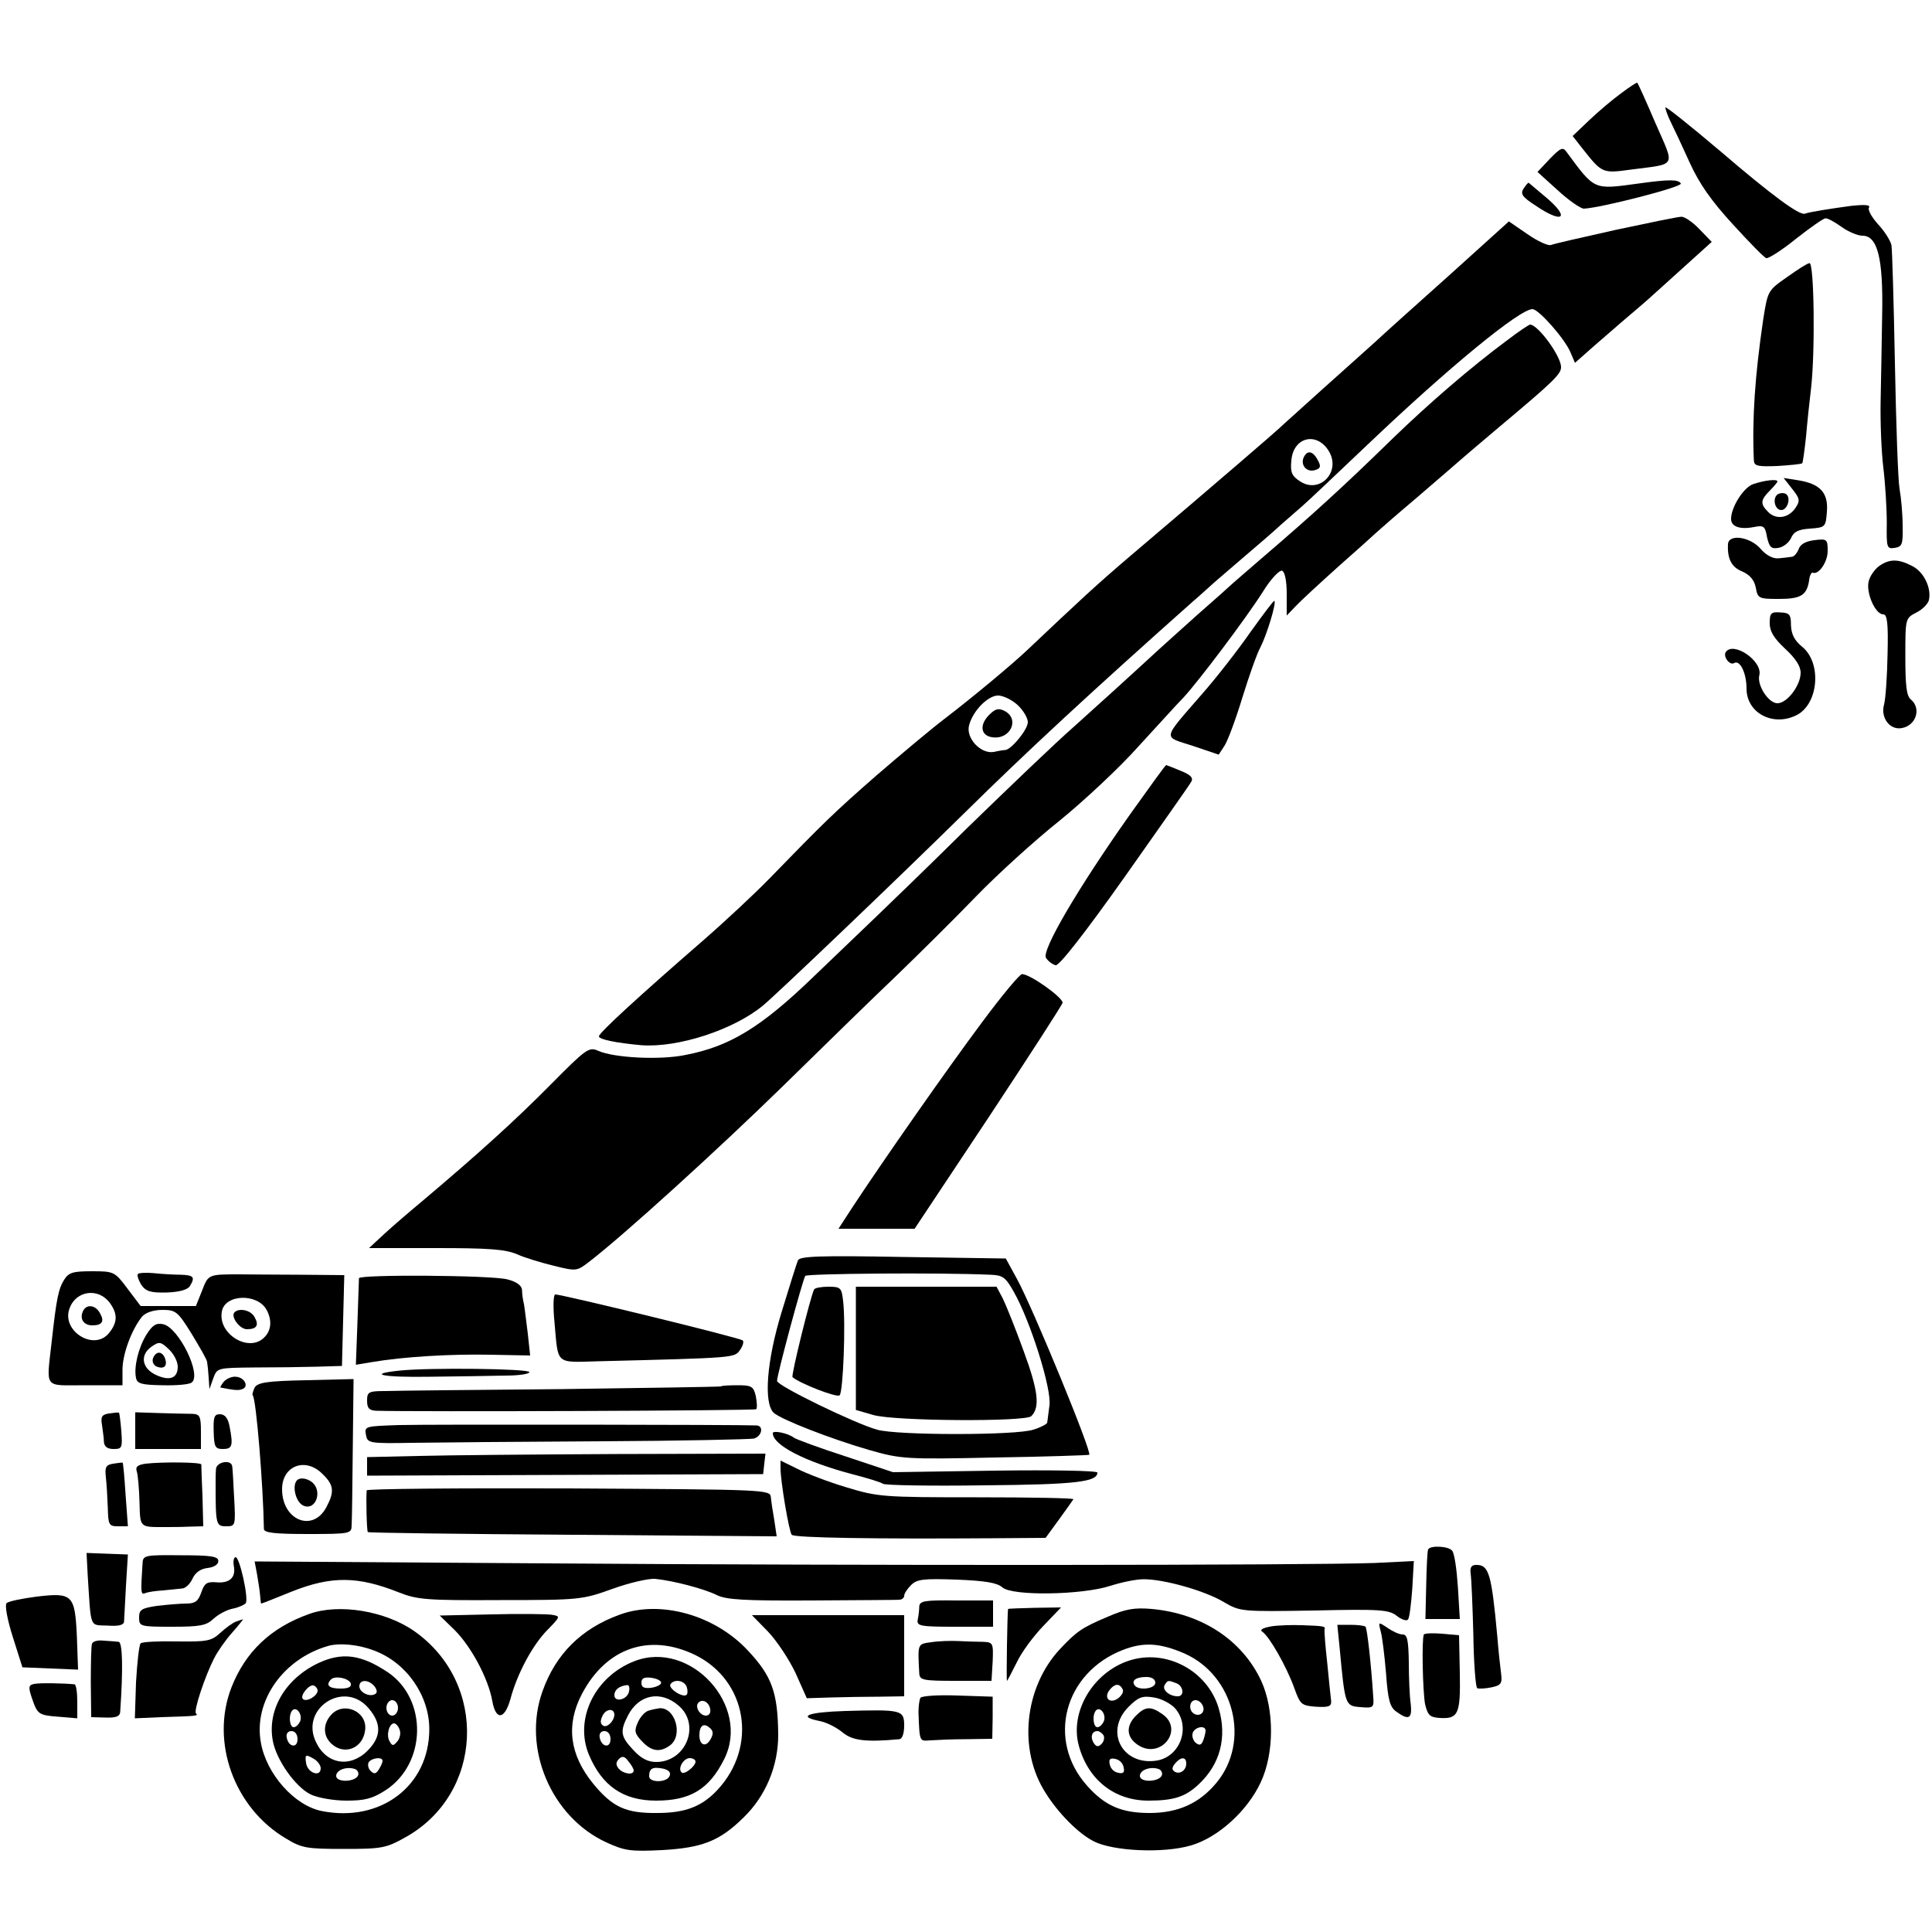 <?xml version="1.0" standalone="no"?>
<!DOCTYPE svg PUBLIC "-//W3C//DTD SVG 20010904//EN"
 "http://www.w3.org/TR/2001/REC-SVG-20010904/DTD/svg10.dtd">
<svg version="1.0" xmlns="http://www.w3.org/2000/svg"
 width="500pt" height="500pt" viewBox="0 0 500 500"
 preserveAspectRatio="xMidYMid meet">
<g transform="translate(0,500) scale(0.1,-0.1)"
fill="#000000" stroke="none">
<path d="M4196 4759 c-22 -16 -59 -47 -83 -70 l-43 -41 29 -37 c47 -59 49 -60
121 -50 122 16 115 4 64 121 -24 56 -45 103 -47 104 -1 1 -20 -11 -41 -27z"/>
<path d="M4310 4722 c0 -5 6 -22 14 -38 8 -16 30 -63 49 -105 25 -55 56 -99
112 -160 42 -46 81 -86 86 -87 5 -2 40 20 77 50 37 29 72 54 77 53 6 0 24 -10
42 -23 17 -12 41 -22 53 -22 39 0 54 -58 51 -205 -1 -71 -3 -173 -4 -225 -1
-52 2 -129 7 -170 5 -41 9 -106 9 -143 -1 -64 0 -68 20 -65 20 3 22 9 21 58 0
30 -4 73 -8 95 -4 22 -9 168 -12 325 -3 157 -7 295 -9 306 -3 12 -18 36 -35
54 -16 18 -27 37 -23 43 4 7 -11 8 -48 4 -51 -7 -104 -15 -118 -20 -14 -5 -85
47 -218 161 -79 67 -143 118 -143 114z"/>
<path d="M4011 4589 l-32 -34 52 -47 c29 -27 60 -48 68 -48 44 2 255 56 251
65 -6 11 -31 11 -110 0 -117 -16 -112 -18 -186 82 -9 13 -15 11 -43 -18z"/>
<path d="M3943 4512 c-9 -14 -3 -22 31 -44 72 -49 91 -32 25 23 -22 18 -41 35
-43 36 -1 1 -7 -6 -13 -15z"/>
<path d="M4181 4405 c-85 -19 -160 -36 -167 -39 -7 -3 -35 10 -61 28 l-48 33
-155 -140 c-85 -76 -171 -153 -190 -171 -19 -17 -80 -72 -135 -121 -55 -50
-107 -96 -115 -104 -14 -13 -154 -134 -385 -330 -87 -74 -134 -118 -264 -241
-42 -40 -141 -122 -211 -176 -36 -27 -117 -95 -182 -151 -112 -98 -136 -122
-278 -268 -36 -37 -114 -110 -175 -163 -159 -138 -265 -235 -265 -244 0 -8 44
-17 110 -23 95 -7 239 40 315 103 36 30 340 320 521 498 160 158 332 317 593
549 19 16 39 35 45 40 6 6 43 37 81 70 39 33 84 72 100 87 17 15 41 36 55 48
14 12 90 84 170 160 210 200 393 350 426 350 16 0 83 -76 98 -111 l12 -28 25
22 c13 12 56 49 94 82 39 33 75 64 81 70 6 5 43 39 82 74 l72 65 -32 33 c-17
18 -39 33 -47 32 -9 0 -85 -16 -170 -34z m-740 -576 c28 -53 -27 -107 -76 -75
-22 14 -26 24 -23 54 5 63 69 76 99 21z m-807 -654 c14 -13 26 -33 26 -44 0
-19 -42 -70 -58 -72 -4 0 -17 -2 -30 -5 -34 -6 -73 36 -64 69 10 38 49 77 75
77 13 0 36 -11 51 -25z"/>
<path d="M3373 3814 c-7 -20 11 -38 32 -30 13 4 14 10 5 26 -13 24 -28 26 -37
4z"/>
<path d="M2560 3150 c-26 -26 -22 -54 8 -58 47 -7 72 47 32 68 -16 8 -24 6
-40 -10z"/>
<path d="M4625 4283 c-50 -35 -50 -35 -62 -111 -21 -143 -29 -255 -24 -364 1
-14 10 -16 61 -14 33 2 62 5 64 7 2 2 6 33 10 69 3 36 9 92 13 125 11 96 8
325 -4 324 -5 0 -30 -16 -58 -36z"/>
<path d="M3900 4119 c-93 -69 -201 -162 -296 -254 -127 -124 -206 -196 -339
-310 -38 -33 -72 -62 -75 -65 -3 -3 -43 -39 -90 -80 -46 -41 -91 -82 -100 -90
-100 -92 -149 -136 -220 -200 -47 -41 -170 -159 -275 -261 -104 -103 -211
-206 -236 -230 -25 -24 -100 -96 -167 -160 -132 -127 -213 -177 -327 -199 -65
-14 -187 -8 -228 11 -23 10 -31 4 -123 -89 -90 -91 -186 -178 -333 -302 -29
-24 -72 -61 -95 -82 l-41 -38 173 0 c136 0 180 -3 210 -16 20 -9 63 -22 96
-30 57 -14 59 -14 90 10 90 69 333 290 501 454 105 103 237 232 295 287 58 56
150 147 205 204 55 57 153 146 217 197 64 52 156 138 204 192 49 53 101 111
117 127 38 41 159 201 205 273 20 33 43 57 50 55 7 -3 12 -25 12 -60 l0 -56
23 24 c12 13 63 60 112 104 50 44 92 82 95 85 3 3 52 46 110 95 58 50 107 92
110 95 3 3 48 41 100 85 142 119 160 137 160 155 0 28 -59 109 -80 110 -3 0
-30 -18 -60 -41z"/>
<path d="M4537 3747 c-24 -8 -57 -59 -57 -90 0 -20 23 -28 59 -21 25 5 29 3
34 -26 6 -26 11 -31 29 -28 13 2 27 13 33 25 7 17 19 23 50 25 39 3 40 4 43
44 4 49 -18 72 -74 81 l-38 6 22 -28 c20 -25 21 -31 9 -49 -18 -27 -50 -32
-71 -11 -21 21 -20 31 4 55 11 11 20 22 20 24 0 7 -34 3 -63 -7z"/>
<path d="M4601 3721 c-15 -10 -8 -41 9 -41 15 0 25 29 14 40 -5 5 -15 5 -23 1z"/>
<path d="M4472 3592 c-2 -38 9 -60 37 -71 20 -9 31 -22 35 -42 5 -28 8 -29 60
-29 56 0 72 9 78 48 1 12 6 21 9 20 15 -7 39 27 39 56 0 31 -2 32 -35 28 -23
-3 -36 -11 -40 -23 -4 -10 -12 -20 -18 -20 -7 -1 -22 -3 -35 -4 -14 -1 -31 8
-45 24 -27 32 -83 40 -85 13z"/>
<path d="M4863 3535 c-11 -8 -24 -26 -27 -40 -7 -29 17 -85 38 -85 10 0 13
-23 11 -102 -1 -57 -5 -116 -9 -131 -10 -34 15 -68 47 -61 36 7 50 51 22 74
-11 9 -14 36 -14 111 0 99 0 99 29 114 16 8 30 23 32 32 7 31 -13 73 -43 88
-36 19 -59 19 -86 0z"/>
<path d="M3236 3364 c-32 -46 -88 -118 -125 -160 -105 -121 -102 -109 -25
-134 l68 -23 15 23 c8 12 29 68 46 124 17 55 38 115 47 131 16 31 42 115 36
120 -2 1 -29 -35 -62 -81z"/>
<path d="M4580 3387 c0 -21 11 -39 40 -66 27 -25 40 -45 40 -62 0 -33 -35 -79
-60 -79 -23 0 -53 46 -47 72 10 37 -68 90 -87 60 -7 -12 11 -35 22 -28 15 9
32 -26 32 -66 0 -64 70 -100 131 -68 56 30 64 136 12 177 -19 16 -27 31 -28
55 0 28 -4 32 -27 33 -25 2 -28 -2 -28 -28z"/>
<path d="M2925 2893 c-135 -191 -230 -353 -218 -372 6 -9 17 -17 25 -19 9 -2
74 81 179 229 90 128 168 238 172 246 6 10 -2 18 -27 28 -19 8 -37 15 -38 15
-2 0 -43 -57 -93 -127z"/>
<path d="M2542 2355 c-89 -119 -256 -358 -335 -478 l-37 -57 99 0 98 0 192
289 c105 159 191 292 191 296 0 14 -84 74 -105 74 -5 1 -52 -55 -103 -124z"/>
<path d="M2065 1738 c-3 -7 -22 -67 -42 -133 -39 -127 -47 -235 -21 -261 18
-17 148 -68 249 -97 81 -23 94 -24 324 -19 132 2 242 6 244 7 7 8 -146 380
-187 455 l-29 53 -267 4 c-215 4 -267 2 -271 -9z m497 -37 c33 -1 40 -6 61
-43 44 -77 99 -253 93 -295 -3 -21 -5 -41 -6 -45 0 -3 -16 -12 -36 -18 -44
-15 -353 -15 -404 0 -58 16 -259 114 -259 126 -1 13 66 261 73 272 4 6 347 9
478 3z"/>
<path d="M2107 1663 c-9 -16 -60 -223 -56 -227 18 -16 115 -54 122 -47 9 9 16
185 9 244 -4 34 -6 37 -38 37 -18 0 -35 -3 -37 -7z"/>
<path d="M2215 1511 l0 -160 45 -13 c55 -16 394 -18 409 -3 23 23 18 66 -20
169 -21 58 -46 120 -54 136 l-16 30 -182 0 -182 0 0 -159z"/>
<path d="M166 1688 c-15 -24 -20 -50 -32 -158 -14 -127 -23 -115 87 -115 l96
0 0 40 c0 41 24 105 51 138 9 10 29 17 52 17 35 0 40 -4 76 -62 21 -35 40 -67
40 -73 1 -5 3 -23 4 -40 l2 -30 10 28 c10 27 10 27 106 28 54 0 126 1 162 2
l65 2 3 118 3 117 -115 1 c-64 0 -134 1 -156 1 -81 0 -81 0 -97 -42 l-16 -40
-72 0 -71 0 -34 45 c-33 44 -35 45 -92 45 -49 0 -60 -3 -72 -22z m119 -61 c20
-28 19 -50 -3 -77 -39 -48 -124 6 -102 64 17 47 76 54 105 13z m405 -17 c15
-28 12 -55 -8 -73 -40 -37 -118 11 -108 68 7 46 92 49 116 5z"/>
<path d="M214 1605 c-8 -19 3 -35 25 -35 25 0 32 10 20 31 -12 23 -37 25 -45
4z"/>
<path d="M607 1604 c-11 -11 13 -44 32 -44 25 0 32 10 20 31 -9 18 -39 25 -52
13z"/>
<path d="M357 1703 c-3 -3 1 -15 8 -27 12 -18 24 -22 66 -21 32 1 54 7 60 16
15 24 10 29 -23 30 -18 0 -49 2 -69 4 -20 2 -39 1 -42 -2z"/>
<path d="M929 1692 c0 -4 -2 -56 -4 -116 l-4 -108 42 7 c82 14 204 21 305 19
l104 -2 -6 56 c-4 31 -8 66 -10 77 -3 11 -5 28 -5 37 -1 11 -14 21 -38 27 -42
11 -383 13 -384 3z"/>
<path d="M1435 1578 c10 -111 1 -104 112 -101 360 9 353 9 368 29 7 10 11 22
7 25 -7 7 -467 119 -485 119 -5 0 -6 -33 -2 -72z"/>
<path d="M379 1546 c-21 -34 -33 -84 -27 -112 3 -15 14 -18 68 -19 36 -1 70 2
76 7 27 20 -34 143 -74 151 -18 4 -28 -3 -43 -27z m81 -83 c0 -30 -21 -38 -57
-21 -36 17 -41 51 -12 72 21 15 25 14 46 -6 13 -12 23 -32 23 -45z"/>
<path d="M396 1485 c-3 -9 1 -18 10 -22 19 -7 28 2 21 22 -8 19 -23 19 -31 0z"/>
<path d="M1035 1453 c-88 -9 -46 -18 78 -16 73 1 160 2 195 3 34 0 62 4 62 9
0 9 -258 12 -335 4z"/>
<path d="M579 1424 c-6 -8 -10 -14 -8 -15 36 -7 46 -8 56 -4 18 6 6 31 -17 32
-10 1 -24 -5 -31 -13z"/>
<path d="M659 1409 c-4 -9 -7 -18 -5 -20 9 -9 27 -231 29 -346 0 -10 30 -13
114 -13 110 0 113 1 113 23 1 12 2 102 3 200 l2 178 -123 -3 c-102 -2 -125 -6
-133 -19z m176 -224 c29 -28 31 -45 10 -85 -35 -67 -115 -35 -115 46 0 61 61
84 105 39z"/>
<path d="M771 1171 c-17 -11 -7 -59 15 -68 33 -13 50 42 19 63 -12 8 -26 10
-34 5z"/>
<path d="M1866 1412 c-2 -1 -187 -4 -412 -7 -225 -2 -430 -4 -456 -5 -44 0
-48 -2 -48 -25 0 -19 5 -25 23 -26 94 -3 980 0 984 4 3 3 2 18 -1 34 -6 25
-11 28 -47 28 -22 0 -42 -1 -43 -3z"/>
<path d="M282 1342 c-18 -3 -22 -8 -18 -30 2 -15 5 -35 5 -44 1 -12 9 -18 25
-18 22 0 23 3 20 46 -2 26 -5 47 -6 48 -2 1 -13 0 -26 -2z"/>
<path d="M350 1298 l0 -48 85 0 85 0 0 45 c0 40 -3 45 -22 46 -13 0 -51 1 -86
2 l-62 2 0 -47z"/>
<path d="M553 1295 c1 -40 4 -45 24 -45 24 0 27 8 17 59 -4 21 -12 31 -25 31
-15 0 -17 -8 -16 -45z"/>
<path d="M1034 1312 c-89 -3 -91 -3 -87 -25 4 -22 7 -23 121 -21 64 1 285 3
491 4 205 1 382 5 392 7 21 6 26 33 7 34 -43 2 -850 3 -924 1z"/>
<path d="M2000 1291 c0 -31 84 -74 205 -106 39 -10 75 -21 80 -25 6 -4 123 -6
262 -4 238 2 293 9 293 33 0 5 -119 7 -264 5 l-265 -4 -123 41 c-68 22 -127
44 -133 48 -15 12 -55 20 -55 12z"/>
<path d="M1083 1232 l-133 -3 0 -24 0 -24 513 2 512 2 3 27 3 26 -383 -1
c-211 -1 -443 -3 -515 -5z"/>
<path d="M293 1212 c-19 -3 -22 -9 -19 -35 2 -18 4 -53 5 -79 1 -44 3 -48 26
-48 l26 0 -6 82 c-3 45 -6 82 -8 83 -1 0 -12 -1 -24 -3z"/>
<path d="M377 1212 c-21 -3 -27 -8 -23 -20 3 -9 6 -45 7 -79 2 -68 -1 -65 69
-65 11 0 37 0 58 1 l38 1 -2 78 c-2 42 -3 79 -3 82 -1 6 -100 7 -144 2z"/>
<path d="M559 1198 c-1 -10 -1 -27 -1 -38 0 -105 1 -110 27 -110 24 0 25 1 21
73 -2 39 -4 77 -5 82 -2 19 -41 12 -42 -7z"/>
<path d="M2020 1200 c0 -34 22 -164 29 -172 7 -8 217 -11 517 -9 l140 1 35 48
c19 26 35 49 37 52 1 3 -112 5 -250 5 -243 0 -256 1 -338 26 -47 14 -104 36
-127 48 l-43 21 0 -20z"/>
<path d="M949 1143 c-2 -18 0 -106 3 -108 2 -2 240 -5 531 -7 l527 -4 -6 41
c-4 22 -8 49 -9 60 -2 20 -10 20 -523 23 -287 1 -522 -1 -523 -5z"/>
<path d="M3696 990 c-2 -3 -4 -44 -5 -92 l-2 -88 45 0 44 0 -5 83 c-3 45 -9
88 -15 94 -10 12 -57 14 -62 3z"/>
<path d="M227 923 c9 -140 4 -128 51 -130 28 -2 42 1 43 10 0 6 3 48 5 93 l5
81 -54 2 -53 2 3 -58z"/>
<path d="M369 955 c-5 -77 -5 -83 7 -78 7 3 28 6 46 7 18 2 40 4 49 5 9 0 21
12 27 25 7 16 21 26 39 28 17 2 28 9 28 18 0 12 -18 15 -97 15 -92 1 -98 0
-99 -20z"/>
<path d="M605 948 c6 -30 -10 -46 -45 -43 -24 2 -31 -2 -39 -26 -8 -23 -16
-29 -39 -29 -16 0 -50 -3 -76 -6 -40 -6 -46 -10 -46 -30 0 -23 2 -24 85 -24
73 0 89 3 108 21 12 11 34 23 50 26 15 3 30 10 33 14 8 13 -16 119 -26 119 -5
0 -7 -10 -5 -22z"/>
<path d="M665 927 c3 -18 7 -42 8 -54 1 -13 2 -23 3 -23 2 0 37 14 79 31 103
41 171 40 277 -2 48 -19 72 -21 263 -20 205 0 212 1 290 29 44 16 93 27 110
26 49 -5 128 -26 160 -42 24 -12 71 -15 245 -14 118 1 221 1 228 2 6 0 12 5
12 10 0 6 8 18 18 28 15 15 32 17 117 14 75 -3 105 -8 119 -20 25 -23 207 -20
280 4 28 9 66 17 86 17 53 0 159 -30 207 -59 43 -25 45 -25 234 -22 173 4 194
2 214 -14 13 -10 26 -14 29 -9 4 5 8 41 11 80 l4 71 -102 -5 c-165 -6 -1322
-7 -2140 -1 l-758 5 6 -32z"/>
<path d="M3806 928 c2 -13 5 -84 7 -158 1 -74 6 -137 10 -139 4 -2 21 -1 36 2
25 5 29 10 26 34 -2 15 -7 60 -10 98 -15 163 -22 185 -54 185 -13 0 -17 -6
-15 -22z"/>
<path d="M95 868 c-38 -5 -73 -12 -78 -17 -5 -5 2 -43 16 -87 l25 -79 72 -3
72 -3 -3 85 c-5 109 -11 115 -104 104z"/>
<path d="M2379 842 c0 -9 -2 -25 -4 -34 -3 -16 7 -18 96 -18 l99 0 0 34 0 34
-95 0 c-83 1 -95 -1 -96 -16z"/>
<path d="M800 823 c-99 -35 -165 -98 -201 -190 -55 -141 7 -312 141 -391 41
-25 54 -27 150 -27 98 0 109 2 159 30 202 112 215 398 24 533 -75 53 -196 73
-273 45z m169 -95 c83 -31 142 -116 142 -203 0 -147 -126 -242 -278 -212 -71
14 -144 96 -158 178 -19 106 57 215 173 249 30 9 81 4 121 -12z"/>
<path d="M824 696 c-85 -40 -133 -121 -118 -201 9 -50 59 -120 98 -139 19 -9
60 -16 93 -16 47 0 67 5 101 27 106 69 109 235 6 305 -69 46 -118 53 -180 24z
m84 -53 c2 -9 -7 -13 -27 -13 -30 0 -39 9 -24 24 11 10 46 3 51 -11z m61 -7
c7 -9 8 -17 2 -20 -14 -9 -41 4 -41 20 0 18 24 18 39 0z m-147 -11 c0 -14 -29
-31 -38 -22 -9 8 16 39 28 35 5 -2 10 -8 10 -13z m132 -46 c34 -40 33 -74 -3
-110 -45 -45 -106 -35 -133 22 -43 87 73 163 136 88z m76 1 c0 -11 -7 -20 -15
-20 -8 0 -15 9 -15 20 0 11 7 20 15 20 8 0 15 -9 15 -20z m-253 -34 c-4 -9
-11 -16 -17 -16 -11 0 -14 33 -3 44 11 10 26 -11 20 -28z m257 -22 c4 -9 1
-23 -6 -31 -10 -12 -13 -12 -20 1 -9 15 -1 46 12 46 4 0 11 -7 14 -16z m-264
-25 c0 -24 -23 -21 -28 4 -2 10 3 17 12 17 10 0 16 -9 16 -21z m60 -75 c0 -25
-35 -12 -38 14 -3 21 -1 22 17 12 12 -6 21 -18 21 -26z m160 19 c0 -5 -5 -15
-10 -23 -7 -11 -12 -12 -21 -3 -6 6 -8 16 -5 22 8 12 36 15 36 4z m-63 -37
c-6 -18 -57 -20 -57 -2 0 15 26 25 48 18 7 -2 11 -10 9 -16z"/>
<path d="M857 562 c-22 -24 -21 -55 1 -75 34 -31 82 -11 87 36 6 48 -56 75
-88 39z"/>
<path d="M1603 821 c-99 -36 -165 -102 -199 -198 -53 -147 22 -325 165 -391
48 -22 63 -24 145 -20 103 6 148 23 210 84 58 56 90 134 90 214 -1 110 -16
152 -79 219 -86 92 -227 131 -332 92z m196 -104 c134 -66 163 -236 58 -349
-40 -43 -83 -60 -156 -60 -81 -1 -116 15 -166 76 -61 75 -71 152 -29 232 63
120 175 158 293 101z"/>
<path d="M1642 701 c-103 -40 -156 -150 -118 -242 34 -81 89 -119 174 -119 88
0 137 29 176 107 70 138 -87 310 -232 254z m69 -56 c0 -5 -12 -11 -26 -13 -18
-2 -25 1 -25 13 0 12 7 15 25 13 14 -2 26 -7 26 -13z m66 -10 c3 -9 3 -18 0
-21 -9 -9 -48 16 -42 27 9 14 35 11 42 -6z m-149 -12 c-4 -22 -38 -30 -38 -10
0 14 13 24 33 26 5 1 7 -7 5 -16z m128 -37 c58 -49 20 -146 -58 -146 -21 0
-39 9 -59 31 -33 35 -35 48 -14 89 28 55 85 66 131 26z m82 -9 c2 -10 -3 -17
-11 -17 -16 0 -30 24 -19 34 10 10 27 1 30 -17z m-248 -15 c-1 -17 -19 -34
-29 -28 -8 5 -8 13 -1 27 10 18 30 18 30 1z m249 -63 c-12 -22 -29 -16 -29 10
0 25 11 33 26 20 10 -8 11 -16 3 -30z m-259 0 c0 -24 -23 -21 -28 4 -2 10 3
17 12 17 10 0 16 -9 16 -21z m60 -81 c0 -13 -27 -9 -39 5 -8 10 -7 17 1 25 8
8 15 7 24 -6 8 -9 14 -20 14 -24z m160 23 c0 -12 -29 -35 -36 -28 -11 10 5 37
21 37 8 0 15 -4 15 -9z m-67 -37 c-7 -18 -53 -18 -53 -1 0 20 8 25 35 20 15
-3 22 -10 18 -19z"/>
<path d="M1679 573 c-9 -2 -22 -16 -28 -30 -10 -22 -9 -29 10 -49 25 -27 47
-30 73 -11 35 26 13 100 -28 96 -6 -1 -18 -3 -27 -6z"/>
<path d="M2609 836 c-2 -2 -5 -186 -3 -186 1 0 12 21 25 47 12 26 43 68 69 95
l46 48 -68 -1 c-37 -1 -69 -2 -69 -3z"/>
<path d="M2867 816 c-66 -28 -80 -37 -124 -84 -92 -99 -109 -260 -37 -372 33
-53 85 -105 124 -125 50 -26 181 -32 252 -11 70 20 147 90 181 164 35 75 35
188 1 262 -49 105 -153 174 -283 186 -45 4 -68 0 -114 -20z m198 -95 c129 -57
172 -228 83 -335 -44 -53 -99 -78 -173 -78 -73 0 -116 19 -162 71 -105 118
-59 292 93 351 54 21 96 18 159 -9z"/>
<path d="M2921 702 c-93 -31 -153 -133 -129 -220 24 -88 92 -142 180 -142 66
0 96 10 130 42 56 52 74 122 52 197 -29 98 -137 155 -233 123z m69 -57 c0 -16
-45 -21 -54 -6 -8 12 4 21 31 21 14 0 23 -6 23 -15z m54 -1 c19 -7 22 -34 4
-34 -22 0 -41 17 -34 29 8 13 9 13 30 5z m-139 -15 c4 -6 -1 -16 -11 -24 -22
-16 -39 1 -22 22 13 16 25 17 33 2z m136 -50 c41 -47 15 -123 -45 -135 -90
-16 -139 74 -76 138 26 26 36 30 66 25 20 -3 44 -16 55 -28z m72 6 c7 -16 -8
-29 -23 -20 -15 9 -12 35 4 35 8 0 16 -7 19 -15z m-256 -39 c-4 -9 -11 -16
-17 -16 -11 0 -14 33 -3 44 11 10 26 -11 20 -28z m263 -25 c0 -5 -3 -17 -6
-25 -5 -13 -10 -14 -20 -6 -7 7 -10 18 -7 26 6 15 33 20 33 5z m-264 -12 c3
-6 1 -16 -5 -22 -9 -9 -14 -8 -21 3 -9 15 -4 30 10 30 5 0 12 -5 16 -11z m52
-83 c3 -13 -1 -17 -14 -14 -11 2 -20 11 -22 22 -3 13 1 17 14 14 11 -2 20 -11
22 -22z m162 10 c0 -18 -17 -29 -30 -21 -8 5 -7 11 1 21 15 18 29 18 29 0z
m-63 -30 c-6 -18 -57 -20 -57 -2 0 15 26 25 48 18 7 -2 11 -10 9 -16z"/>
<path d="M2940 560 c-27 -27 -25 -56 5 -76 59 -39 121 40 63 80 -30 21 -44 20
-68 -4z"/>
<path d="M1272 822 l-134 -3 39 -38 c43 -43 87 -126 97 -183 9 -51 32 -49 47
5 17 64 56 138 95 178 35 36 35 36 12 40 -13 2 -83 3 -156 1z"/>
<path d="M1987 778 c23 -24 55 -72 72 -108 l29 -65 63 2 c35 1 92 2 127 2 l62
1 0 105 0 105 -197 0 -197 0 41 -42z"/>
<path d="M610 803 c-8 -3 -26 -16 -40 -29 -23 -21 -34 -23 -112 -22 -48 1 -90
-1 -94 -5 -4 -4 -9 -49 -12 -101 l-3 -93 68 3 c94 3 97 3 90 10 -6 7 23 95 47
142 9 18 30 48 47 67 17 19 29 35 28 34 -2 0 -11 -3 -19 -6z"/>
<path d="M3290 791 c-22 -4 -31 -9 -23 -14 18 -12 62 -89 82 -144 16 -45 19
-47 57 -50 33 -2 40 1 39 15 -1 9 -6 53 -10 97 -5 44 -8 83 -7 88 2 8 1 9 -58
11 -25 1 -61 0 -80 -3z"/>
<path d="M3467 735 c14 -149 14 -150 54 -153 33 -3 35 -1 33 26 -6 92 -16 177
-20 182 -3 3 -21 5 -39 5 l-34 0 6 -60z"/>
<path d="M3573 779 c4 -13 10 -62 14 -109 5 -70 10 -88 27 -100 32 -23 41 -18
37 20 -3 19 -5 68 -5 108 -1 58 -4 72 -16 72 -9 0 -26 8 -39 17 -24 16 -24 16
-18 -8z"/>
<path d="M3685 770 c-6 -11 -3 -147 3 -180 7 -29 12 -34 37 -36 49 -3 55 9 53
116 l-2 98 -44 4 c-24 2 -45 1 -47 -2z"/>
<path d="M238 746 c-2 -6 -3 -51 -3 -101 l1 -89 37 -1 c27 -1 37 3 38 14 8
115 6 181 -4 182 -7 1 -24 2 -39 3 -15 2 -28 -2 -30 -8z"/>
<path d="M2410 750 c-36 -5 -35 -3 -31 -80 1 -18 8 -20 94 -20 l93 0 3 50 c2
48 1 50 -26 51 -15 0 -44 1 -63 2 -19 1 -51 0 -70 -3z"/>
<path d="M88 642 c-14 -3 -15 -8 -6 -35 15 -44 17 -46 71 -50 l47 -4 0 43 c0
24 -3 44 -7 45 -30 3 -91 4 -105 1z"/>
<path d="M2382 606 c-3 -6 -5 -23 -5 -38 3 -77 2 -74 31 -72 15 1 57 3 93 3
l67 1 1 54 0 55 -90 3 c-51 2 -94 -1 -97 -6z"/>
<path d="M2188 572 c-97 -3 -126 -14 -67 -26 17 -3 43 -16 59 -29 26 -22 61
-26 148 -18 7 1 12 15 12 35 0 41 -7 42 -152 38z"/>
</g>
</svg>
